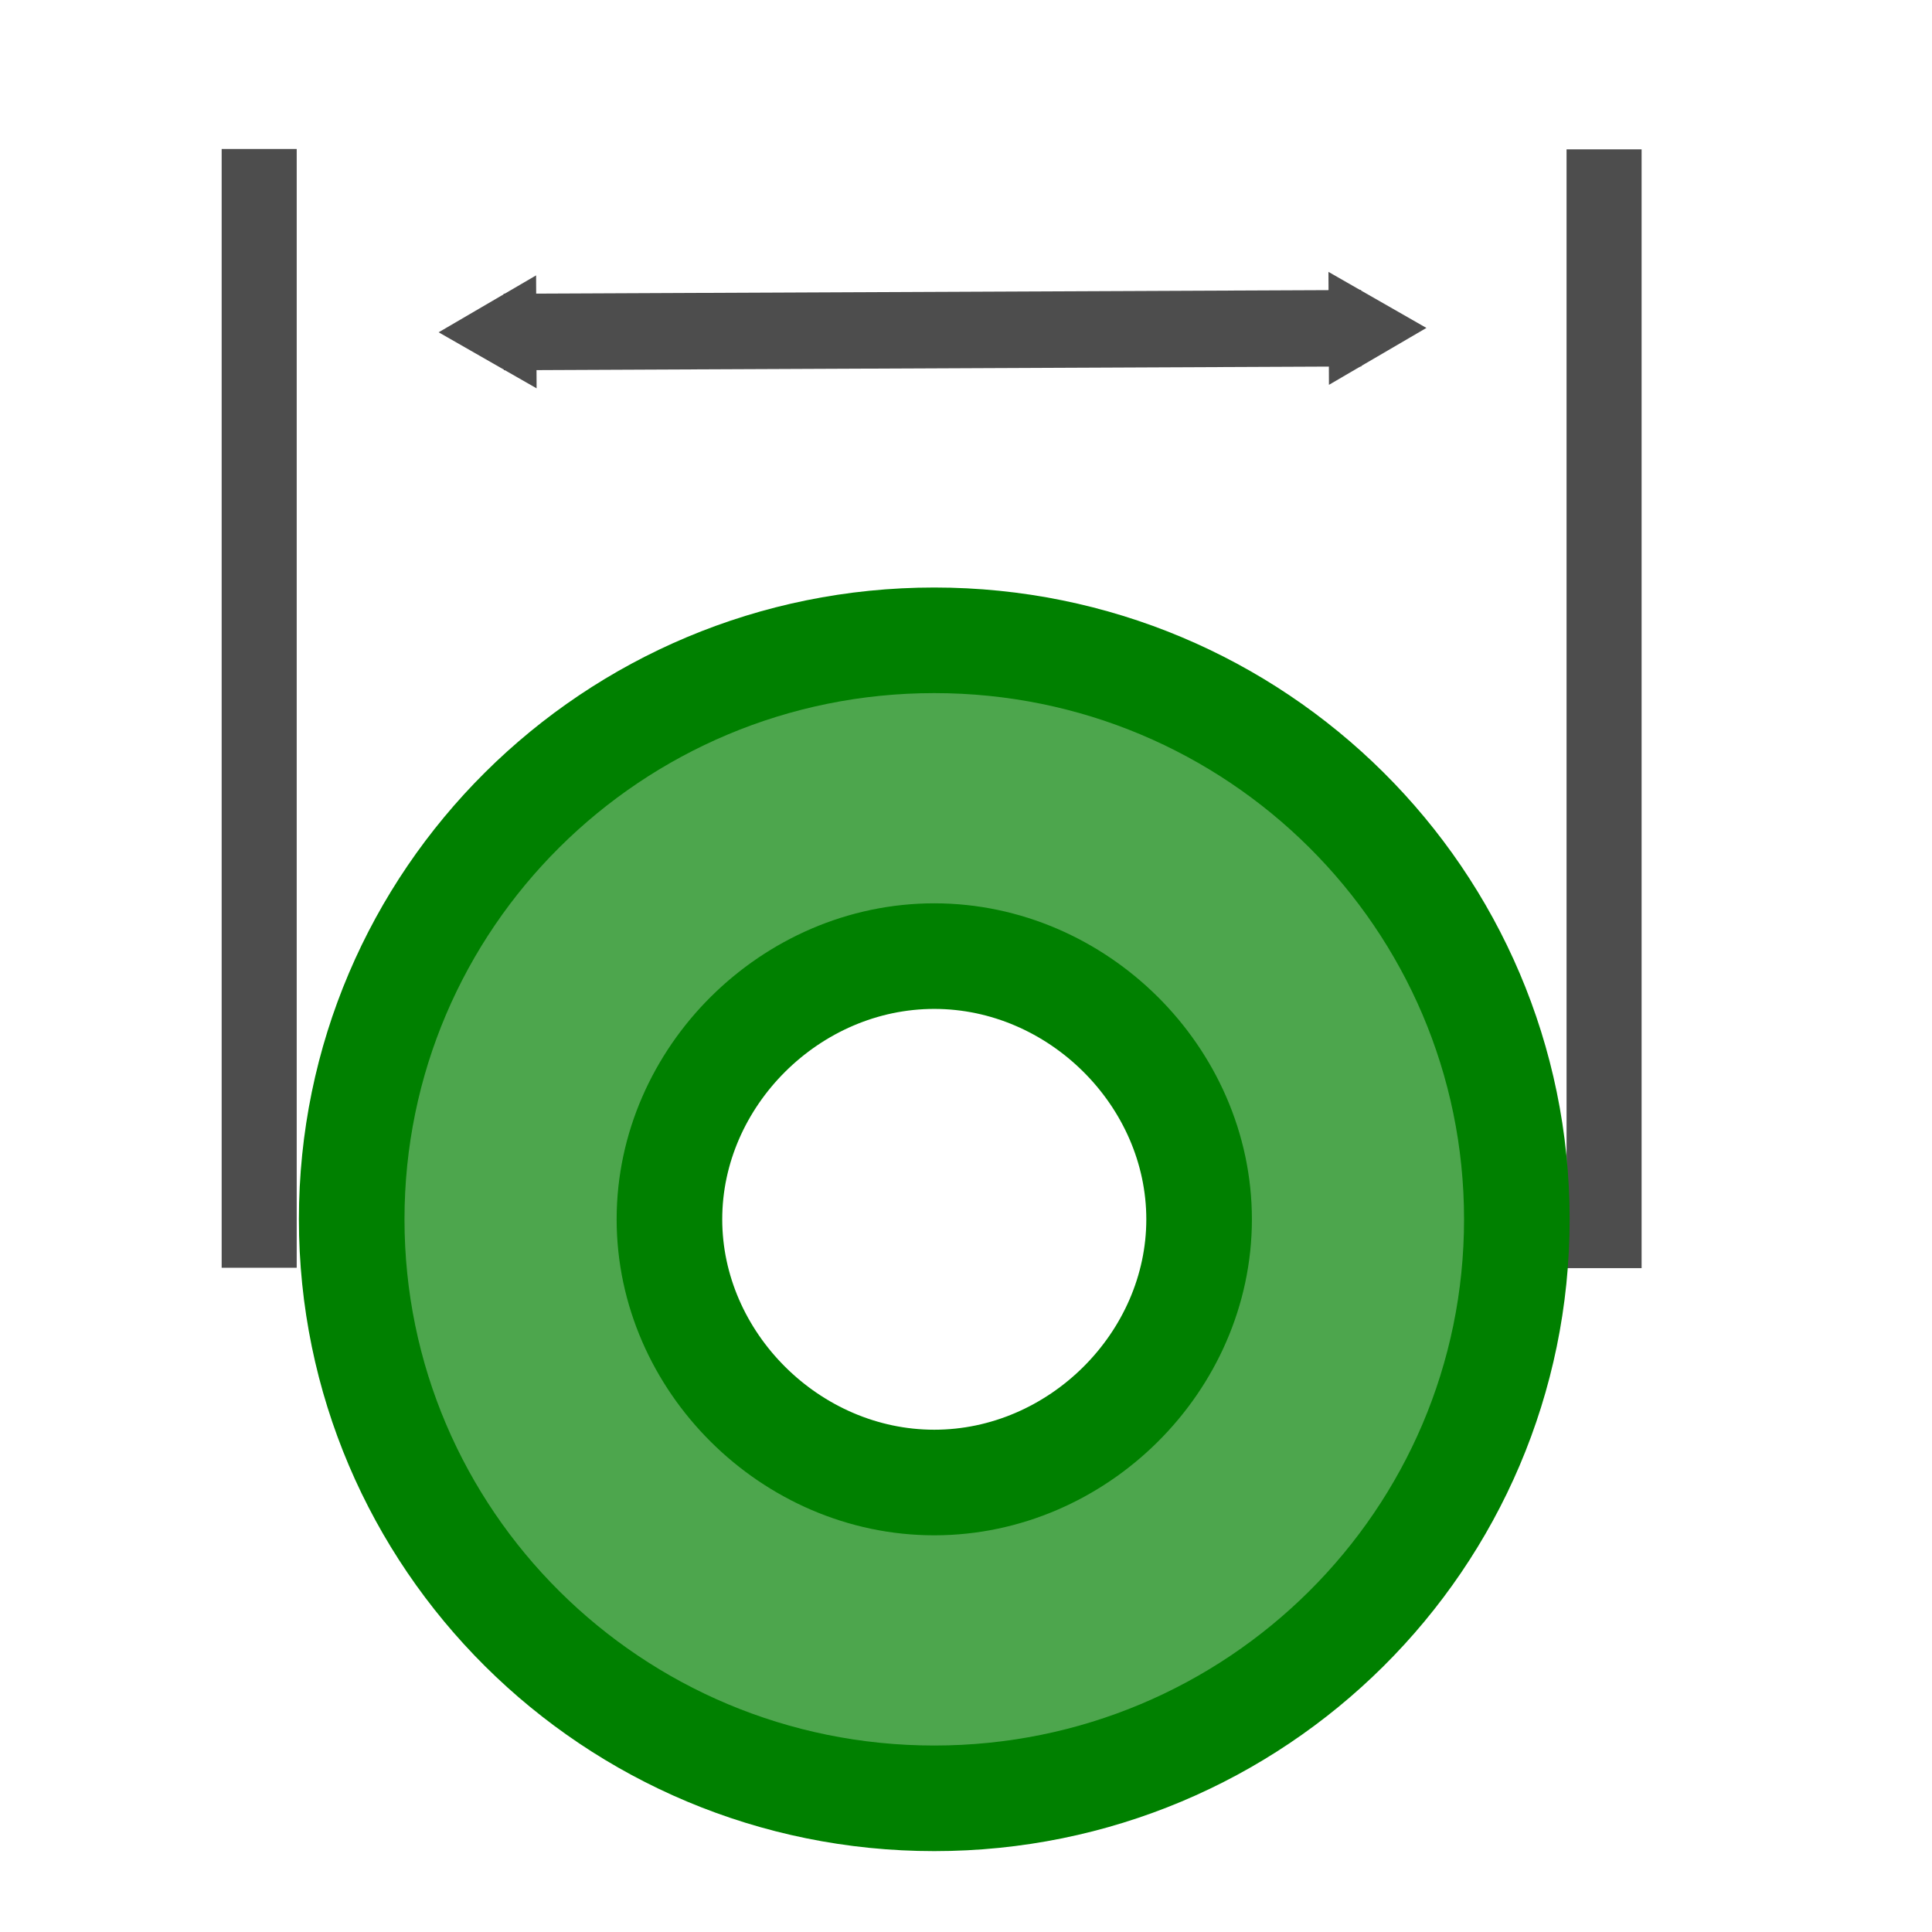<?xml version="1.0" encoding="UTF-8" standalone="no"?>
<svg
   xmlns:dc="http://purl.org/dc/elements/1.1/"
   xmlns:cc="http://creativecommons.org/ns#"
   xmlns:rdf="http://www.w3.org/1999/02/22-rdf-syntax-ns#"
   xmlns:svg="http://www.w3.org/2000/svg"
   xmlns="http://www.w3.org/2000/svg"
   xmlns:sodipodi="http://sodipodi.sourceforge.net/DTD/sodipodi-0.dtd"
   xmlns:inkscape="http://www.inkscape.org/namespaces/inkscape"
   height="26"
   width="26"
   version="1.1"
   id="svg3054"
   inkscape:version="0.91 r"
   sodipodi:docname="pad_dimensions.svg">
  <sodipodi:namedview
     pagecolor="#ffffff"
     bordercolor="#666666"
     borderopacity="1"
     objecttolerance="10"
     gridtolerance="10"
     guidetolerance="10"
     inkscape:pageopacity="0"
     inkscape:pageshadow="2"
     inkscape:window-width="1920"
     inkscape:window-height="1053"
     id="namedview3079"
     showgrid="true"
     inkscape:zoom="27.812867"
     inkscape:cx="8.0396788"
     inkscape:cy="13.581669"
     inkscape:window-x="0"
     inkscape:window-y="0"
     inkscape:window-maximized="1"
     inkscape:current-layer="svg3054">
    <inkscape:grid
       type="xygrid"
       id="grid4237" />
  </sodipodi:namedview>
  <defs
     id="defs3056">
    <marker
       inkscape:stockid="TriangleOutM"
       orient="auto"
       refY="0.0"
       refX="0.0"
       id="TriangleOutM"
       style="overflow:visible"
       inkscape:isstock="true">
      <path
         id="path4414"
         d="M 5.77,0.0 L -2.88,5.0 L -2.88,-5.0 L 5.77,0.0 z "
         style="fill-rule:evenodd;stroke:#4d4d4d;stroke-width:1pt;stroke-opacity:1;fill:#4d4d4d;fill-opacity:1"
         transform="scale(0.4)" />
    </marker>
    <marker
       inkscape:stockid="TriangleInM"
       orient="auto"
       refY="0.0"
       refX="0.0"
       id="TriangleInM"
       style="overflow:visible"
       inkscape:isstock="true">
      <path
         id="path4405"
         d="M 5.77,0.0 L -2.88,5.0 L -2.88,-5.0 L 5.77,0.0 z "
         style="fill-rule:evenodd;stroke:#4d4d4d;stroke-width:1pt;stroke-opacity:1;fill:#4d4d4d;fill-opacity:1"
         transform="scale(-0.4)" />
    </marker>
  </defs>
  <g
     transform="matrix(1.859,0,0,1.373,-0.732,9.808)"
     id="g3073">
    <rect
       height="16"
       width="16"
       y="0"
       x="0"
       id="rect3075"
       style="fill-opacity:0" />
  </g>
  <path
     inkscape:connector-curvature="0"
     style="fill:#4d4d4d;fill-opacity:1;stroke:#4d4d4d;stroke-width:1.029;stroke-miterlimit:4;stroke-dasharray:none;stroke-opacity:1;marker-start:url(#TriangleInM);marker-end:url(#TriangleOutM)"
     id="path44"
     d="M 6.78,4.468 9.236,4.457 18.319,4.417"
     sodipodi:nodetypes="ccc" />
  <rect
     style="fill:#4d4d4d;fill-opacity:1;stroke-width:1;stroke-miterlimit:4;stroke-dasharray:none"
     id="rect48"
     x="-22.092"
     y="2.01"
     width="1.01"
     height="15.056"
     transform="scale(-1,1)" />
  <g
     id="g50"
     transform="matrix(1.626,0,0,1.21,-29.057,-30.382)">
    <rect
       style="fill-opacity:0"
       id="rect52"
       x="0"
       y="0"
       width="16"
       height="16" />
  </g>
  <path
     d="m 12.573,8.617 c -4.332,0 -7.84,3.487 -7.84,7.792 0,4.305 3.508,7.792 7.84,7.792 4.332,0 7.84,-3.487 7.84,-7.792 0,-4.305 -3.508,-7.792 -7.84,-7.792 z m 0,4.25 c 1.931,0 3.564,1.623 3.564,3.542 0,1.919 -1.632,3.542 -3.564,3.542 -1.931,0 -3.564,-1.623 -3.564,-3.542 0,-1.919 1.632,-3.542 3.564,-3.542 z"
     id="path3763"
     style="fill:#008000;fill-opacity:0.698;stroke:#008000;stroke-width:1.421;stroke-linecap:round;stroke-linejoin:round;stroke-miterlimit:4;stroke-dasharray:none;stroke-opacity:1"
     inkscape:connector-curvature="0" />
  <rect
     style="fill:#4d4d4d;fill-opacity:1;stroke-width:1;stroke-miterlimit:4;stroke-dasharray:none"
     id="rect48-3"
     x="-3.993"
     y="2.005"
     width="1.01"
     height="15.056"
     transform="scale(-1,1)" />
</svg>
